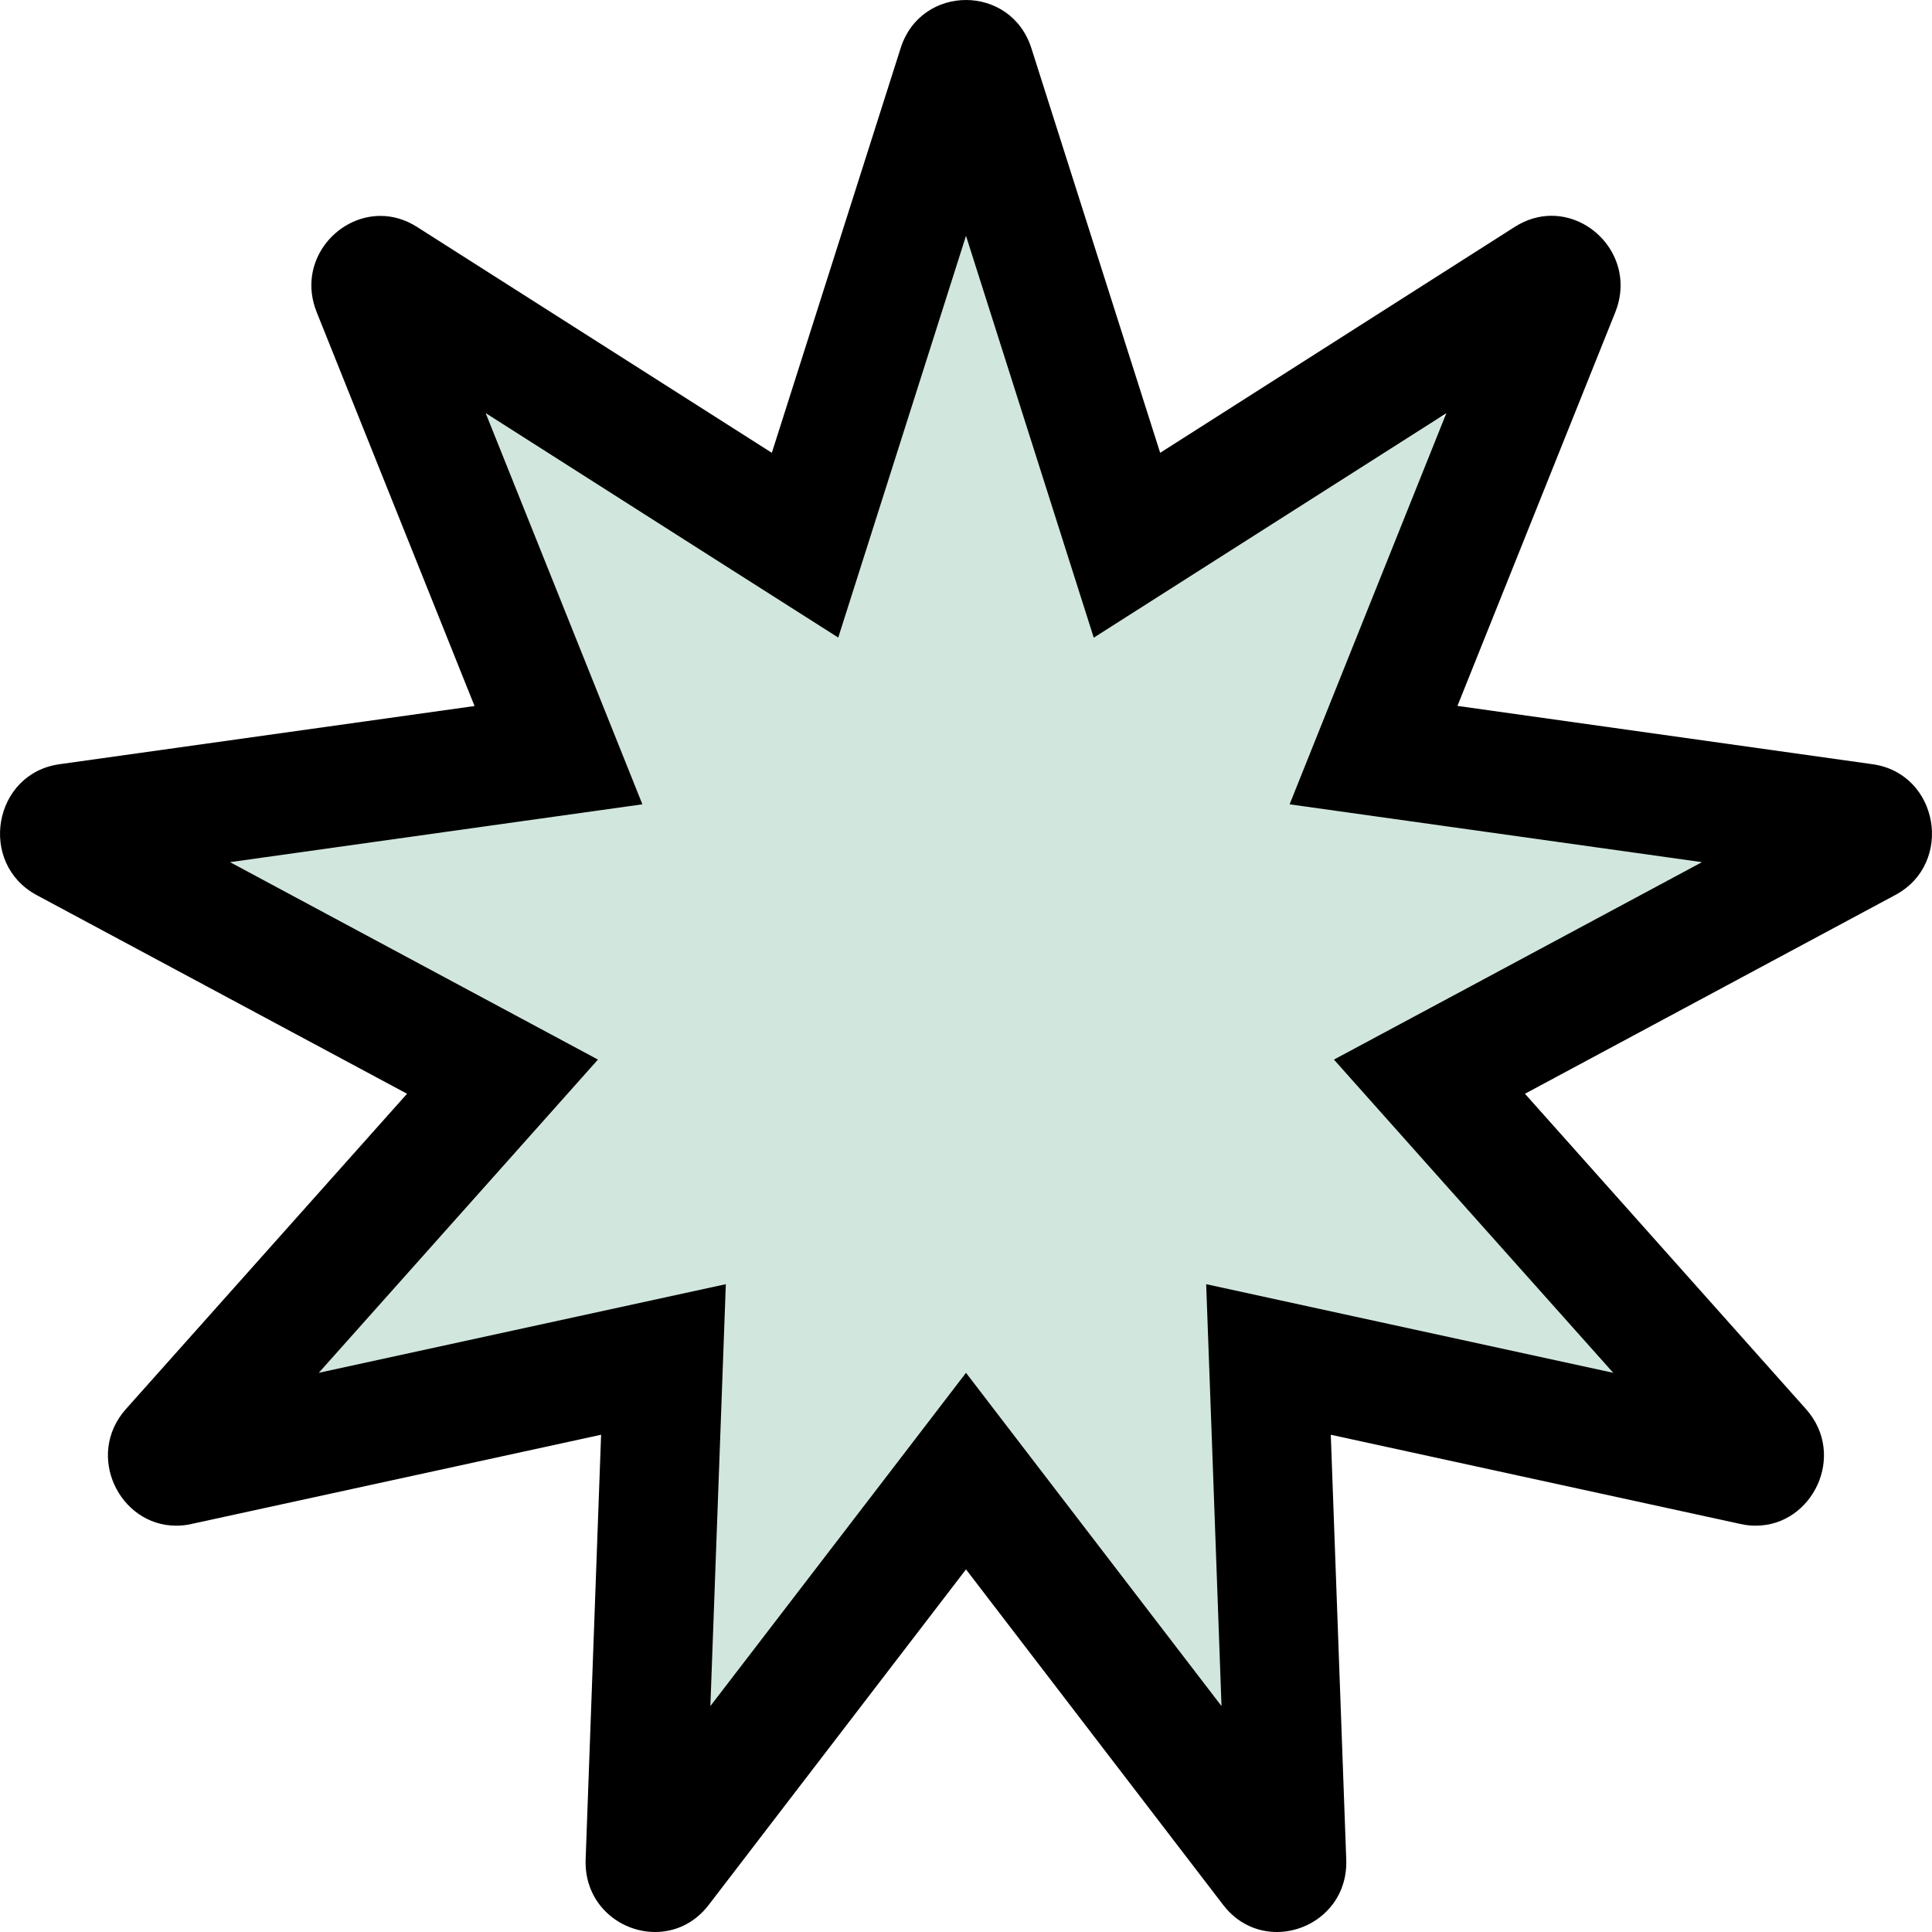<svg width="16" height="16" viewBox="0 0 16 16" fill="none" xmlns="http://www.w3.org/2000/svg">
<path d="M4.5 6.5L3.5 2.5L6.5 4.5L8 0.5L9.5 4.5L13 3L11.5 6.5L15 7L12 9L14 12L10.5 11.5V15L8 12.5L5.5 15.5V11L1.5 12L4 9L1 7L4.5 6.5Z" fill="#D1E7DE"/>
<path fill-rule="evenodd" clip-rule="evenodd" d="M12.07 5.846L15.508 6.329C16.056 6.406 16.185 7.15 15.696 7.412L12.629 9.058L14.956 11.669C15.297 12.051 15.01 12.635 14.541 12.635C14.5 12.635 14.457 12.631 14.414 12.621L11.021 11.882L11.149 15.399C11.163 15.763 10.873 16 10.574 16C10.413 16 10.249 15.931 10.13 15.776L8 12.997L5.869 15.776C5.75 15.931 5.587 16 5.425 16C5.127 16 4.837 15.763 4.85 15.399L4.978 11.882L1.585 12.621C1.542 12.631 1.5 12.635 1.458 12.635C0.99 12.635 0.702 12.052 1.043 11.669L3.371 9.058L0.304 7.413C-0.185 7.15 -0.056 6.406 0.492 6.329L3.93 5.847L2.623 2.586C2.458 2.176 2.778 1.788 3.151 1.788C3.25 1.788 3.354 1.816 3.453 1.879L6.392 3.75L7.458 0.401C7.542 0.133 7.771 0 8 0C8.228 0 8.457 0.133 8.542 0.401L9.608 3.75L12.546 1.878C12.646 1.815 12.749 1.787 12.849 1.787C13.222 1.787 13.541 2.176 13.377 2.586L12.07 5.846ZM11.047 8.775L12.168 8.174L14.095 7.14L11.935 6.837L10.68 6.661L11.157 5.47L11.978 3.422L10.132 4.597L9.058 5.281L8.669 4.057L8 1.953L7.331 4.057L6.942 5.28L5.868 4.597L4.022 3.421L4.843 5.47L5.32 6.661L4.064 6.837L1.905 7.14L3.832 8.174L4.952 8.775L4.102 9.729L2.64 11.369L4.771 10.905L6.011 10.635L5.964 11.919L5.883 14.129L7.222 12.384L8 11.369L8.778 12.384L10.116 14.129L10.036 11.919L9.989 10.635L11.228 10.905L13.36 11.369L11.897 9.729L11.047 8.775Z" fill="black"/>
</svg>
